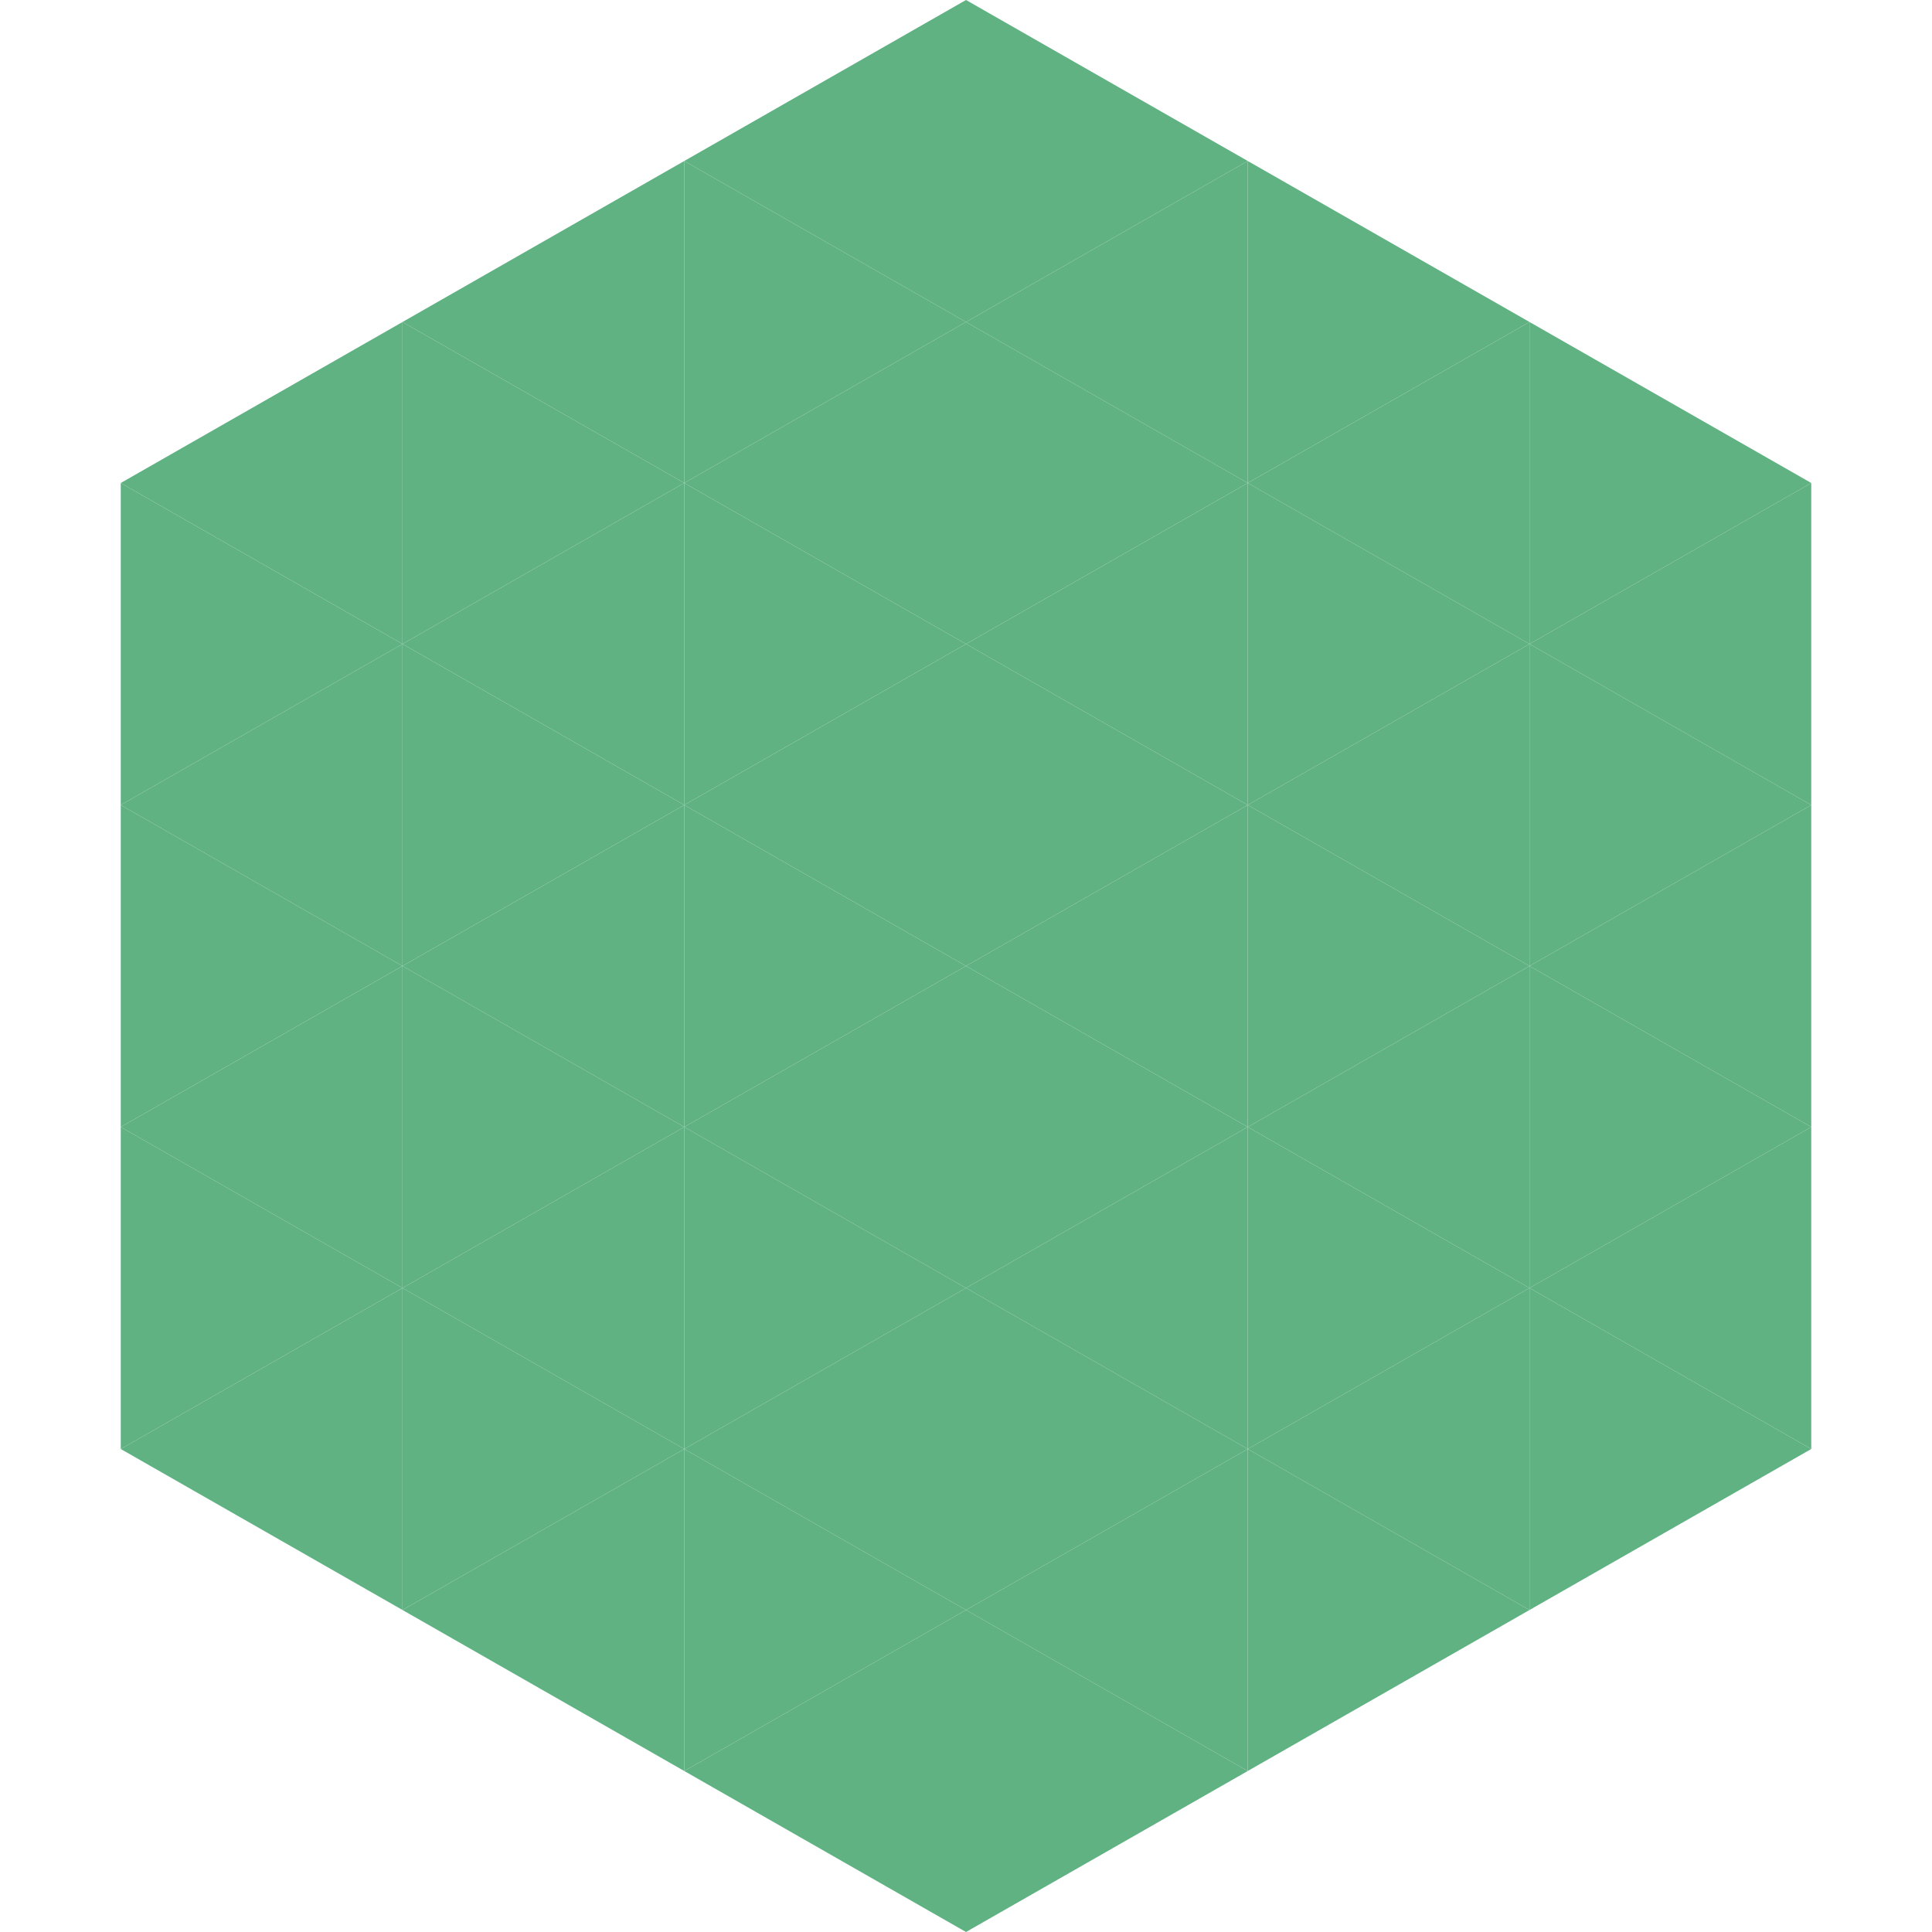 <?xml version="1.0"?>
<!-- Generated by SVGo -->
<svg width="240" height="240"
     xmlns="http://www.w3.org/2000/svg"
     xmlns:xlink="http://www.w3.org/1999/xlink">
<polygon points="50,40 15,60 50,80" style="fill:rgb(96,178,131)" />
<polygon points="190,40 225,60 190,80" style="fill:rgb(96,178,131)" />
<polygon points="15,60 50,80 15,100" style="fill:rgb(96,178,131)" />
<polygon points="225,60 190,80 225,100" style="fill:rgb(96,178,131)" />
<polygon points="50,80 15,100 50,120" style="fill:rgb(96,178,131)" />
<polygon points="190,80 225,100 190,120" style="fill:rgb(96,178,131)" />
<polygon points="15,100 50,120 15,140" style="fill:rgb(96,178,131)" />
<polygon points="225,100 190,120 225,140" style="fill:rgb(96,178,131)" />
<polygon points="50,120 15,140 50,160" style="fill:rgb(96,178,131)" />
<polygon points="190,120 225,140 190,160" style="fill:rgb(96,178,131)" />
<polygon points="15,140 50,160 15,180" style="fill:rgb(96,178,131)" />
<polygon points="225,140 190,160 225,180" style="fill:rgb(96,178,131)" />
<polygon points="50,160 15,180 50,200" style="fill:rgb(96,178,131)" />
<polygon points="190,160 225,180 190,200" style="fill:rgb(96,178,131)" />
<polygon points="15,180 50,200 15,220" style="fill:rgb(255,255,255); fill-opacity:0" />
<polygon points="225,180 190,200 225,220" style="fill:rgb(255,255,255); fill-opacity:0" />
<polygon points="50,0 85,20 50,40" style="fill:rgb(255,255,255); fill-opacity:0" />
<polygon points="190,0 155,20 190,40" style="fill:rgb(255,255,255); fill-opacity:0" />
<polygon points="85,20 50,40 85,60" style="fill:rgb(96,178,131)" />
<polygon points="155,20 190,40 155,60" style="fill:rgb(96,178,131)" />
<polygon points="50,40 85,60 50,80" style="fill:rgb(96,178,131)" />
<polygon points="190,40 155,60 190,80" style="fill:rgb(96,178,131)" />
<polygon points="85,60 50,80 85,100" style="fill:rgb(96,178,131)" />
<polygon points="155,60 190,80 155,100" style="fill:rgb(96,178,131)" />
<polygon points="50,80 85,100 50,120" style="fill:rgb(96,178,131)" />
<polygon points="190,80 155,100 190,120" style="fill:rgb(96,178,131)" />
<polygon points="85,100 50,120 85,140" style="fill:rgb(96,178,131)" />
<polygon points="155,100 190,120 155,140" style="fill:rgb(96,178,131)" />
<polygon points="50,120 85,140 50,160" style="fill:rgb(96,178,131)" />
<polygon points="190,120 155,140 190,160" style="fill:rgb(96,178,131)" />
<polygon points="85,140 50,160 85,180" style="fill:rgb(96,178,131)" />
<polygon points="155,140 190,160 155,180" style="fill:rgb(96,178,131)" />
<polygon points="50,160 85,180 50,200" style="fill:rgb(96,178,131)" />
<polygon points="190,160 155,180 190,200" style="fill:rgb(96,178,131)" />
<polygon points="85,180 50,200 85,220" style="fill:rgb(96,178,131)" />
<polygon points="155,180 190,200 155,220" style="fill:rgb(96,178,131)" />
<polygon points="120,0 85,20 120,40" style="fill:rgb(96,178,131)" />
<polygon points="120,0 155,20 120,40" style="fill:rgb(96,178,131)" />
<polygon points="85,20 120,40 85,60" style="fill:rgb(96,178,131)" />
<polygon points="155,20 120,40 155,60" style="fill:rgb(96,178,131)" />
<polygon points="120,40 85,60 120,80" style="fill:rgb(96,178,131)" />
<polygon points="120,40 155,60 120,80" style="fill:rgb(96,178,131)" />
<polygon points="85,60 120,80 85,100" style="fill:rgb(96,178,131)" />
<polygon points="155,60 120,80 155,100" style="fill:rgb(96,178,131)" />
<polygon points="120,80 85,100 120,120" style="fill:rgb(96,178,131)" />
<polygon points="120,80 155,100 120,120" style="fill:rgb(96,178,131)" />
<polygon points="85,100 120,120 85,140" style="fill:rgb(96,178,131)" />
<polygon points="155,100 120,120 155,140" style="fill:rgb(96,178,131)" />
<polygon points="120,120 85,140 120,160" style="fill:rgb(96,178,131)" />
<polygon points="120,120 155,140 120,160" style="fill:rgb(96,178,131)" />
<polygon points="85,140 120,160 85,180" style="fill:rgb(96,178,131)" />
<polygon points="155,140 120,160 155,180" style="fill:rgb(96,178,131)" />
<polygon points="120,160 85,180 120,200" style="fill:rgb(96,178,131)" />
<polygon points="120,160 155,180 120,200" style="fill:rgb(96,178,131)" />
<polygon points="85,180 120,200 85,220" style="fill:rgb(96,178,131)" />
<polygon points="155,180 120,200 155,220" style="fill:rgb(96,178,131)" />
<polygon points="120,200 85,220 120,240" style="fill:rgb(96,178,131)" />
<polygon points="120,200 155,220 120,240" style="fill:rgb(96,178,131)" />
<polygon points="85,220 120,240 85,260" style="fill:rgb(255,255,255); fill-opacity:0" />
<polygon points="155,220 120,240 155,260" style="fill:rgb(255,255,255); fill-opacity:0" />
</svg>
